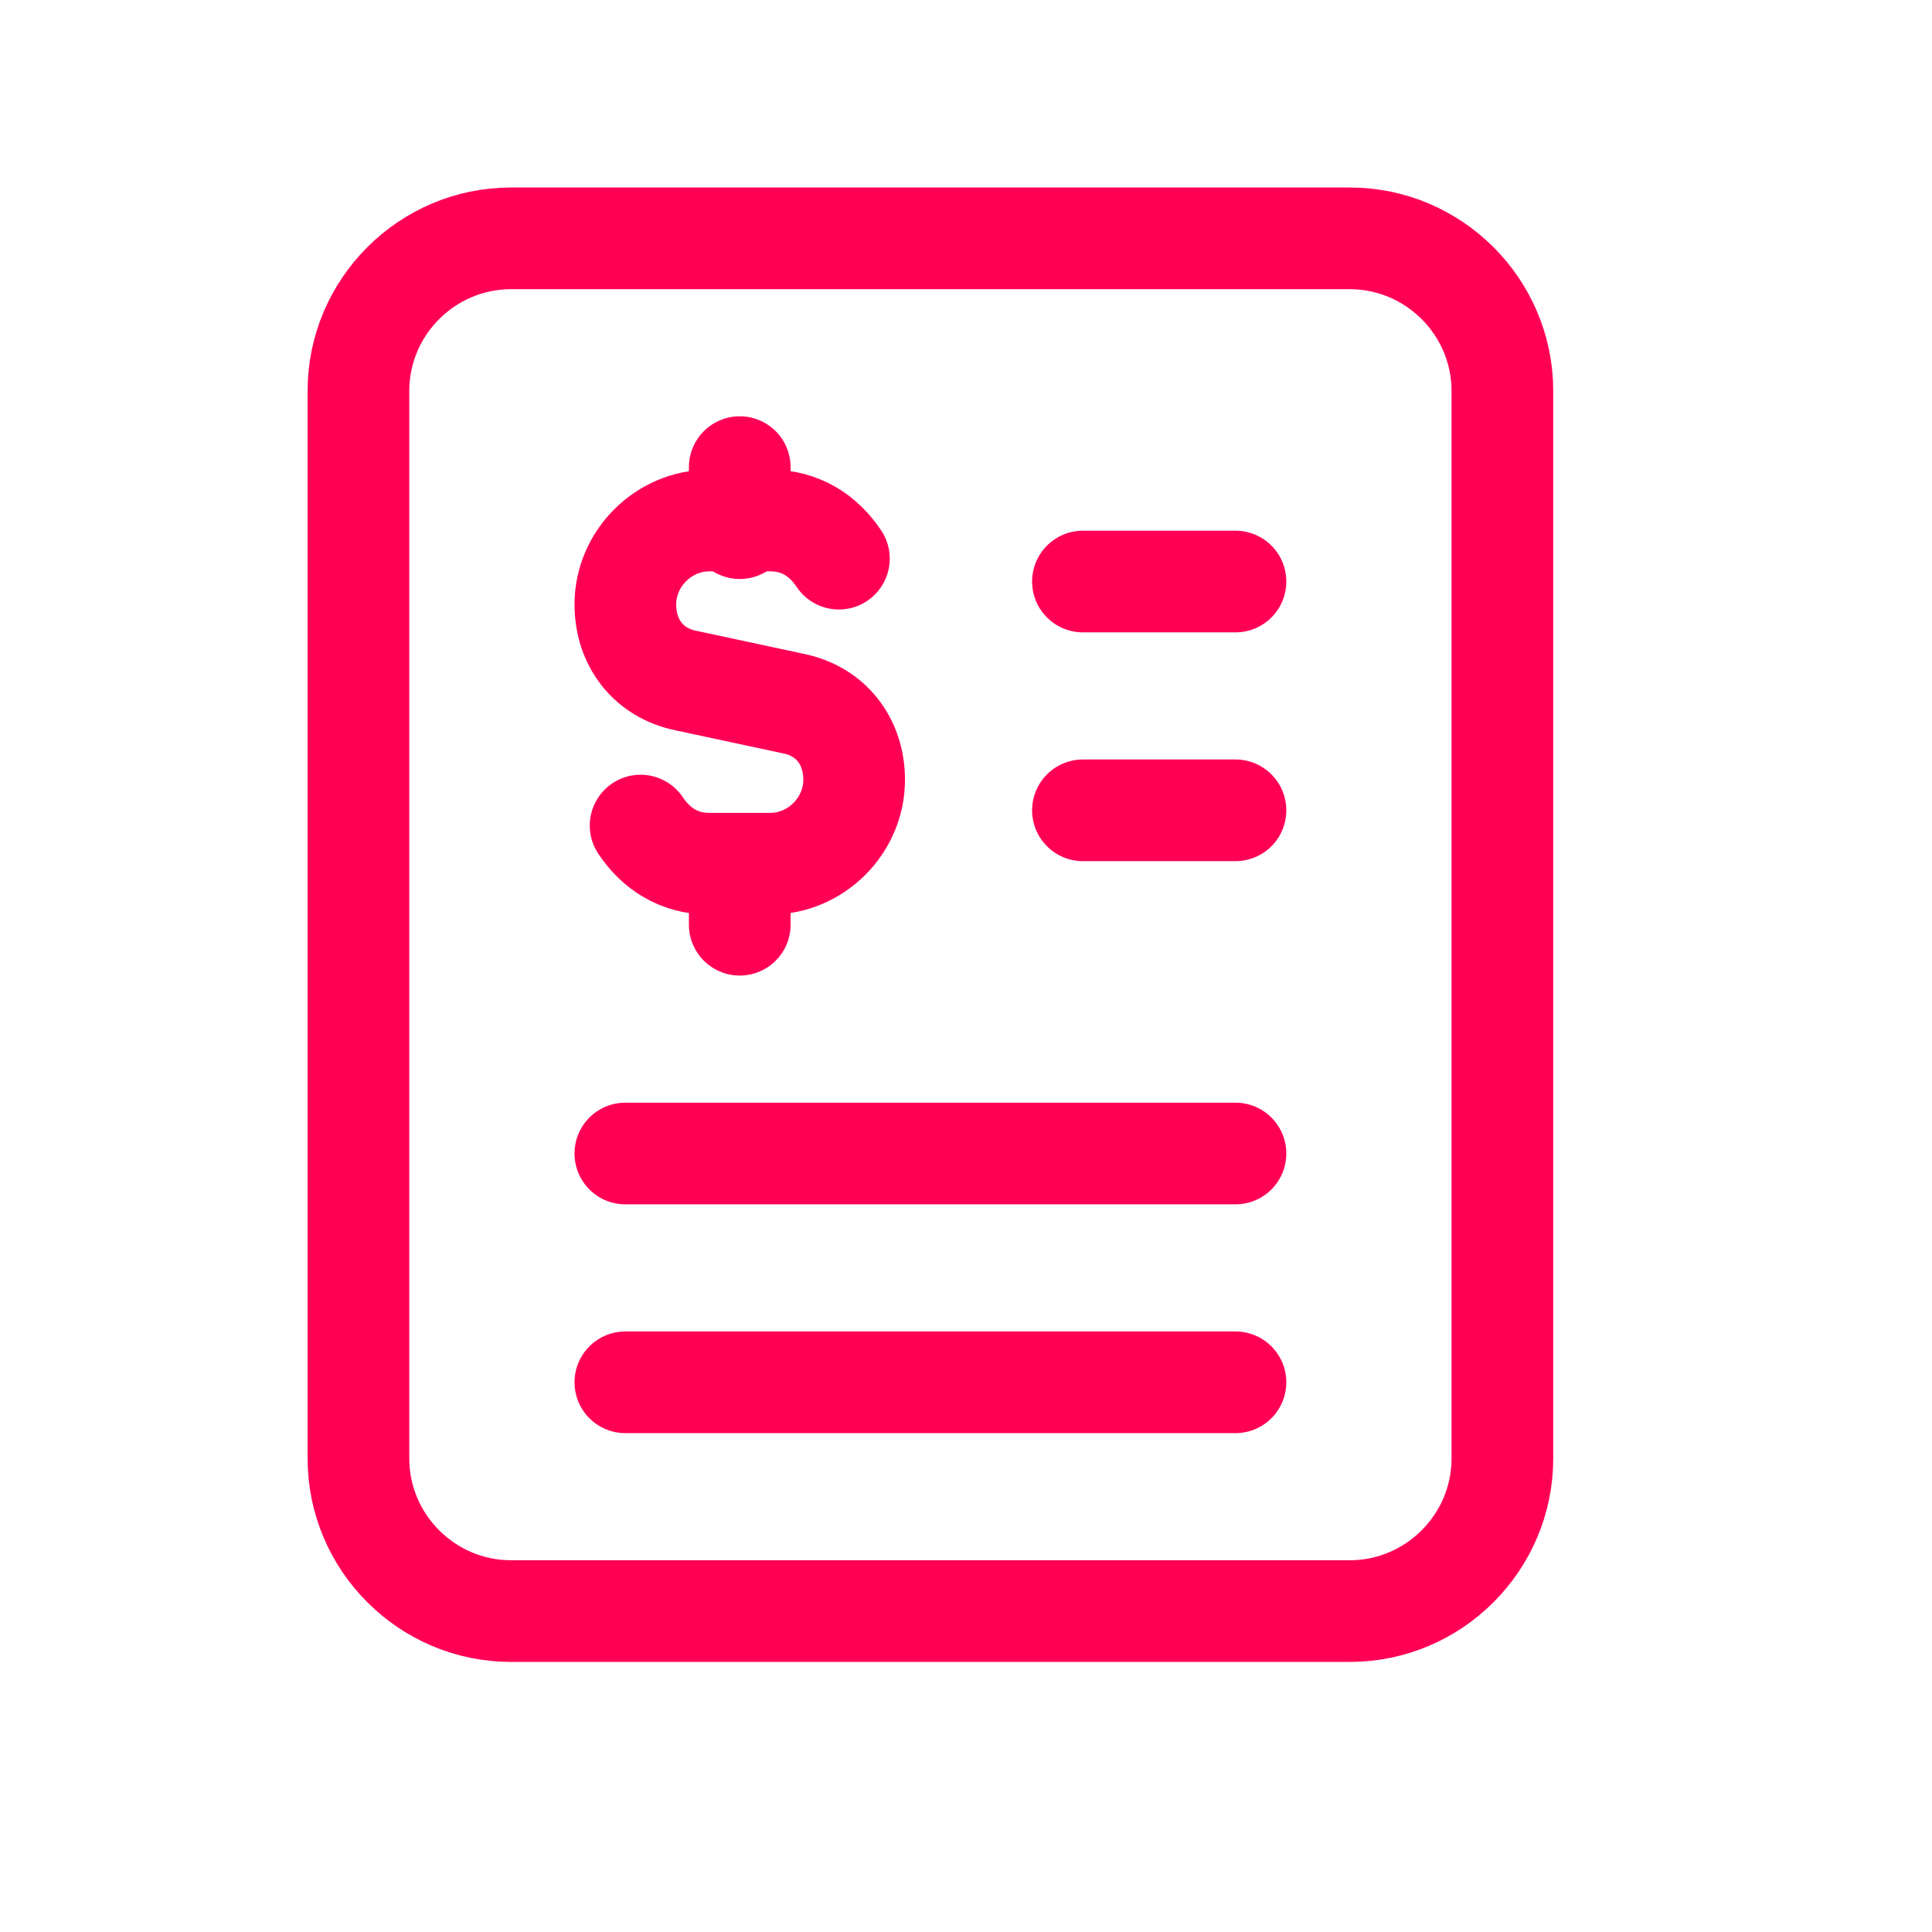 <svg width="19" height="19" viewBox="0 0 19 19" fill="none" xmlns="http://www.w3.org/2000/svg">
<g clip-path="url(#clip0_2874_43)">
<path d="M13.275 15.844H5.025C4.2 15.844 3.525 15.169 3.525 14.344V3.844C3.525 3.019 4.2 2.344 5.025 2.344H13.275C14.1 2.344 14.775 3.019 14.775 3.844V14.344C14.775 15.169 14.1 15.844 13.275 15.844Z" stroke="#FF0055" stroke-miterlimit="10" stroke-linecap="round" stroke-linejoin="round"/>
<path d="M10.65 5.719H12.15" stroke="#FF0055" stroke-miterlimit="10" stroke-linecap="round" stroke-linejoin="round"/>
<path d="M10.65 7.969H12.15" stroke="#FF0055" stroke-miterlimit="10" stroke-linecap="round" stroke-linejoin="round"/>
<path d="M6.15 11.344H12.15" stroke="#FF0055" stroke-miterlimit="10" stroke-linecap="round" stroke-linejoin="round"/>
<path d="M6.15 13.594H12.15" stroke="#FF0055" stroke-miterlimit="10" stroke-linecap="round" stroke-linejoin="round"/>
<path d="M7.275 5.194V4.594" stroke="#FF0055" stroke-miterlimit="10" stroke-linecap="round" stroke-linejoin="round"/>
<path d="M7.275 8.569V9.094" stroke="#FF0055" stroke-miterlimit="10" stroke-linecap="round" stroke-linejoin="round"/>
<path d="M6.3 8.119C6.45 8.344 6.675 8.494 6.975 8.494H7.275H7.575C8.025 8.494 8.4 8.119 8.4 7.669C8.4 7.294 8.175 6.994 7.8 6.919L6.75 6.694C6.375 6.619 6.15 6.319 6.15 5.944C6.15 5.494 6.525 5.119 6.975 5.119H7.275H7.575C7.875 5.119 8.1 5.269 8.25 5.494" stroke="#FF0055" stroke-miterlimit="10" stroke-linecap="round" stroke-linejoin="round"/>
</g>
<defs>
<clipPath id="clip0_2874_43">
<rect width="18" height="18" fill="white" transform="translate(0.15 0.094)"/>
</clipPath>
</defs>
</svg>
